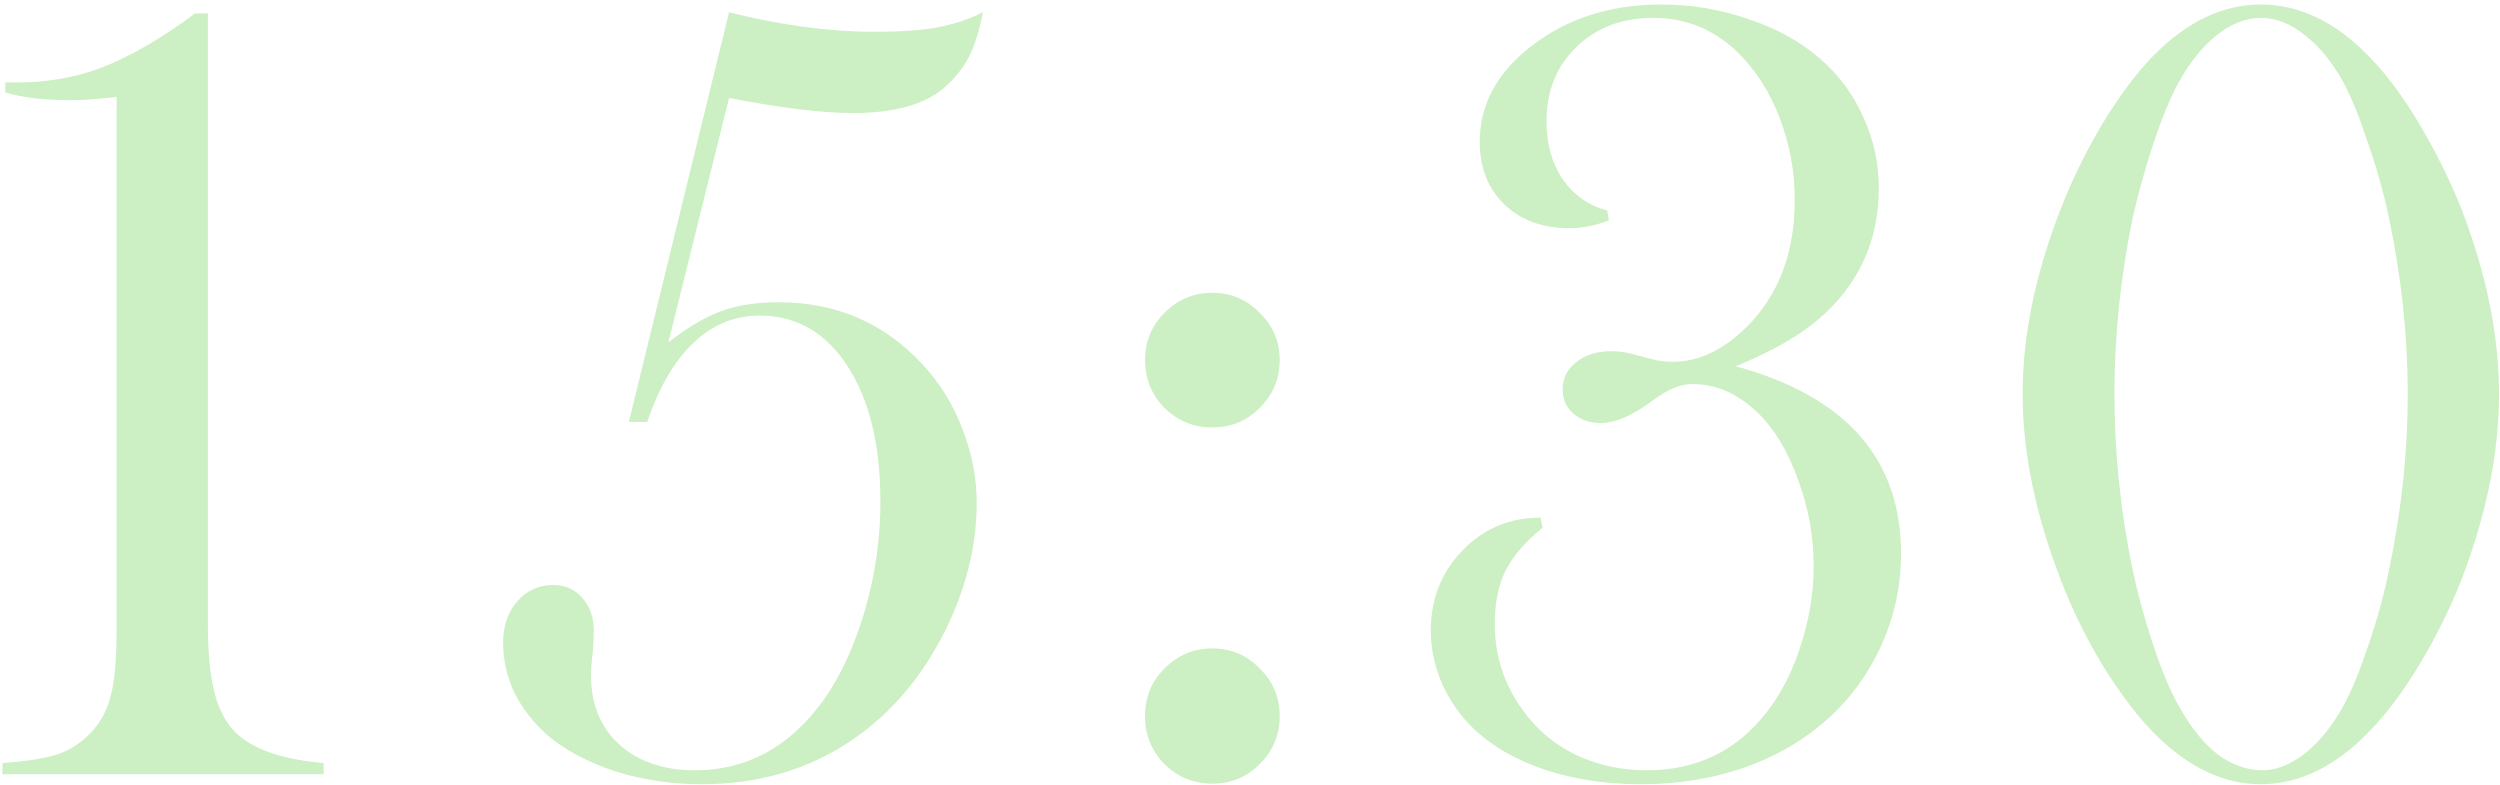 <?xml version="1.0" encoding="UTF-8"?> <svg xmlns="http://www.w3.org/2000/svg" width="465" height="146" viewBox="0 0 465 146" fill="none"><path d="M36.286 2.494H38.667V116.258C38.667 121.572 39.115 125.919 40.012 129.301C40.979 132.613 42.428 135.098 44.36 136.754C47.673 139.583 52.952 141.309 60.198 141.93V144H0.469V141.93C5.093 141.585 8.544 141.033 10.821 140.273C13.167 139.445 15.238 138.065 17.032 136.133C18.826 134.201 20.034 131.889 20.655 129.197C21.345 126.506 21.69 122.4 21.69 116.879V18.021C18.033 18.436 15.238 18.643 13.305 18.643C8.268 18.643 4.162 18.16 0.987 17.193V15.33H3.368C8.682 15.33 13.72 14.467 18.481 12.742C23.243 10.948 28.419 8.084 34.008 4.15L36.286 2.494ZM116.97 78.475L135.603 2.287C145.264 4.702 154.236 5.91 162.517 5.91C167.555 5.91 171.523 5.634 174.421 5.082C177.389 4.53 180.184 3.598 182.806 2.287C182.185 5.669 181.322 8.429 180.218 10.568C179.114 12.708 177.561 14.64 175.56 16.365C171.902 19.471 166.278 21.023 158.687 21.023C152.959 21.023 145.264 20.092 135.603 18.229L124.32 63.672C127.977 60.842 131.255 58.91 134.154 57.875C137.121 56.771 140.675 56.219 144.816 56.219C155.512 56.219 164.415 60.049 171.523 67.709C174.766 71.159 177.251 75.162 178.976 79.717C180.77 84.272 181.667 88.895 181.667 93.588C181.667 100.834 180.011 108.115 176.699 115.43C172.213 125.16 165.967 132.682 157.962 137.996C150.026 143.241 140.882 145.863 130.531 145.863C124.941 145.863 119.592 145.07 114.486 143.482C109.448 141.826 105.273 139.618 101.96 136.857C99.338 134.58 97.268 131.958 95.749 128.99C94.3 125.954 93.576 122.814 93.576 119.57C93.576 116.465 94.438 113.911 96.163 111.91C97.958 109.84 100.201 108.805 102.892 108.805C105.1 108.805 106.895 109.598 108.275 111.186C109.724 112.773 110.449 114.809 110.449 117.293C110.449 118.259 110.38 119.639 110.242 121.434C110.035 122.952 109.931 124.367 109.931 125.678C109.931 130.992 111.691 135.27 115.21 138.514C118.799 141.688 123.492 143.275 129.288 143.275C138.881 143.275 146.817 138.962 153.097 130.336C156.341 125.781 158.928 120.191 160.861 113.566C162.793 106.941 163.759 100.178 163.759 93.277C163.759 82.788 161.723 74.403 157.652 68.123C153.58 61.843 148.128 58.703 141.296 58.703C136.604 58.703 132.497 60.394 128.978 63.775C125.458 67.088 122.594 71.988 120.386 78.475H116.97ZM225.5 54.459C228.951 54.459 231.883 55.701 234.299 58.185C236.783 60.601 238.025 63.534 238.025 66.984C238.025 70.435 236.783 73.402 234.299 75.887C231.883 78.302 228.951 79.51 225.5 79.51C222.049 79.51 219.082 78.302 216.598 75.887C214.182 73.402 212.975 70.435 212.975 66.984C212.975 63.534 214.182 60.601 216.598 58.185C219.082 55.701 222.049 54.459 225.5 54.459ZM225.5 120.605C228.951 120.605 231.883 121.848 234.299 124.332C236.783 126.747 238.025 129.715 238.025 133.234C238.025 136.685 236.783 139.652 234.299 142.137C231.883 144.552 228.951 145.76 225.5 145.76C222.049 145.76 219.082 144.552 216.598 142.137C214.182 139.652 212.975 136.685 212.975 133.234C212.975 129.715 214.182 126.747 216.598 124.332C219.082 121.848 222.049 120.605 225.5 120.605ZM322.85 68.123C343.346 73.713 353.594 85.341 353.594 103.008C353.594 109.15 352.283 115.016 349.661 120.605C345.934 128.542 340.137 134.753 332.27 139.238C324.403 143.655 315.328 145.863 305.046 145.863C298.835 145.863 293.038 145.001 287.655 143.275C282.272 141.481 277.89 139.031 274.508 135.926C271.886 133.51 269.816 130.646 268.297 127.334C266.848 124.021 266.124 120.674 266.124 117.293C266.124 111.427 268.09 106.458 272.024 102.387C275.958 98.315 280.788 96.279 286.516 96.279L286.93 98.143C283.687 100.765 281.375 103.456 279.995 106.217C278.684 108.908 278.028 112.186 278.028 116.051C278.028 121.917 279.719 127.196 283.1 131.889C285.654 135.546 288.966 138.376 293.038 140.377C297.109 142.309 301.526 143.275 306.288 143.275C315.604 143.275 323.057 139.652 328.647 132.406C331.339 128.956 333.443 124.815 334.962 119.984C336.549 115.085 337.342 110.185 337.342 105.285C337.342 99.764 336.376 94.416 334.444 89.24C332.581 83.995 330.096 79.855 326.991 76.818C323.264 73.23 319.227 71.436 314.88 71.436C313.637 71.436 312.464 71.677 311.36 72.16C310.256 72.574 308.772 73.471 306.909 74.852C303.389 77.405 300.318 78.682 297.696 78.682C295.695 78.682 294.004 78.095 292.624 76.922C291.312 75.749 290.657 74.265 290.657 72.471C290.657 70.4 291.485 68.71 293.141 67.398C294.866 66.018 297.04 65.328 299.663 65.328C300.974 65.328 302.147 65.466 303.182 65.742L307.116 66.777C308.427 67.122 309.773 67.295 311.153 67.295C315.915 67.295 320.469 65.156 324.817 60.877C330.821 54.942 333.823 47.04 333.823 37.172C333.823 32.41 333.064 27.821 331.546 23.404C330.027 18.919 327.888 15.054 325.128 11.81C320.366 6.152 314.5 3.322 307.53 3.322C301.733 3.322 296.971 5.117 293.245 8.705C289.518 12.294 287.655 16.917 287.655 22.576C287.655 26.786 288.656 30.374 290.657 33.342C292.727 36.309 295.488 38.242 298.938 39.139L299.249 41.002C296.695 41.968 294.245 42.451 291.899 42.451C286.93 42.451 282.893 40.967 279.788 38C276.751 35.033 275.233 31.168 275.233 26.406C275.233 19.367 278.511 13.363 285.067 8.395C291.692 3.357 299.663 0.838 308.979 0.838C314.569 0.838 319.952 1.735 325.128 3.529C330.372 5.255 334.824 7.704 338.481 10.879C342.001 13.915 344.692 17.538 346.555 21.748C348.488 25.889 349.454 30.305 349.454 34.998C349.454 44.935 345.658 53.113 338.067 59.531C334.478 62.568 329.406 65.432 322.85 68.123ZM420.511 0.838C427.757 0.838 434.52 4.116 440.8 10.672C443.906 13.846 446.977 17.987 450.013 23.094C453.049 28.201 455.637 33.411 457.777 38.725C462.469 50.87 464.816 62.395 464.816 73.299C464.816 84.203 462.469 95.762 457.777 107.977C455.637 113.359 453.049 118.57 450.013 123.607C446.977 128.645 443.906 132.751 440.8 135.926C434.451 142.551 427.688 145.863 420.511 145.863C413.403 145.863 406.64 142.551 400.222 135.926C397.185 132.751 394.115 128.645 391.009 123.607C387.973 118.57 385.419 113.359 383.349 107.977C378.587 95.693 376.206 84.133 376.206 73.299C376.206 62.395 378.587 50.87 383.349 38.725C385.419 33.411 387.973 28.201 391.009 23.094C394.115 17.987 397.185 13.846 400.222 10.672C406.571 4.116 413.334 0.838 420.511 0.838ZM420.511 3.322C417.751 3.322 415.025 4.392 412.333 6.531C409.711 8.602 407.365 11.5 405.294 15.227C403.707 18.056 402.12 21.886 400.533 26.717C398.945 31.479 397.634 36.206 396.599 40.898C394.391 51.733 393.286 62.533 393.286 73.299C393.286 84.064 394.391 94.865 396.599 105.699C397.634 110.53 398.945 115.326 400.533 120.088C402.12 124.85 403.707 128.611 405.294 131.371C407.434 135.236 409.814 138.203 412.437 140.273C415.128 142.275 417.923 143.275 420.822 143.275C423.375 143.275 425.997 142.24 428.689 140.17C431.38 138.031 433.761 135.098 435.831 131.371C437.35 128.611 438.902 124.85 440.49 120.088C442.146 115.326 443.457 110.53 444.423 105.699C446.7 94.796 447.839 83.995 447.839 73.299C447.839 62.602 446.7 51.802 444.423 40.898C443.457 36.206 442.146 31.479 440.49 26.717C438.902 21.886 437.35 18.056 435.831 15.227C433.761 11.5 431.38 8.602 428.689 6.531C426.066 4.392 423.34 3.322 420.511 3.322Z" fill="#CCEFC3"></path></svg> 